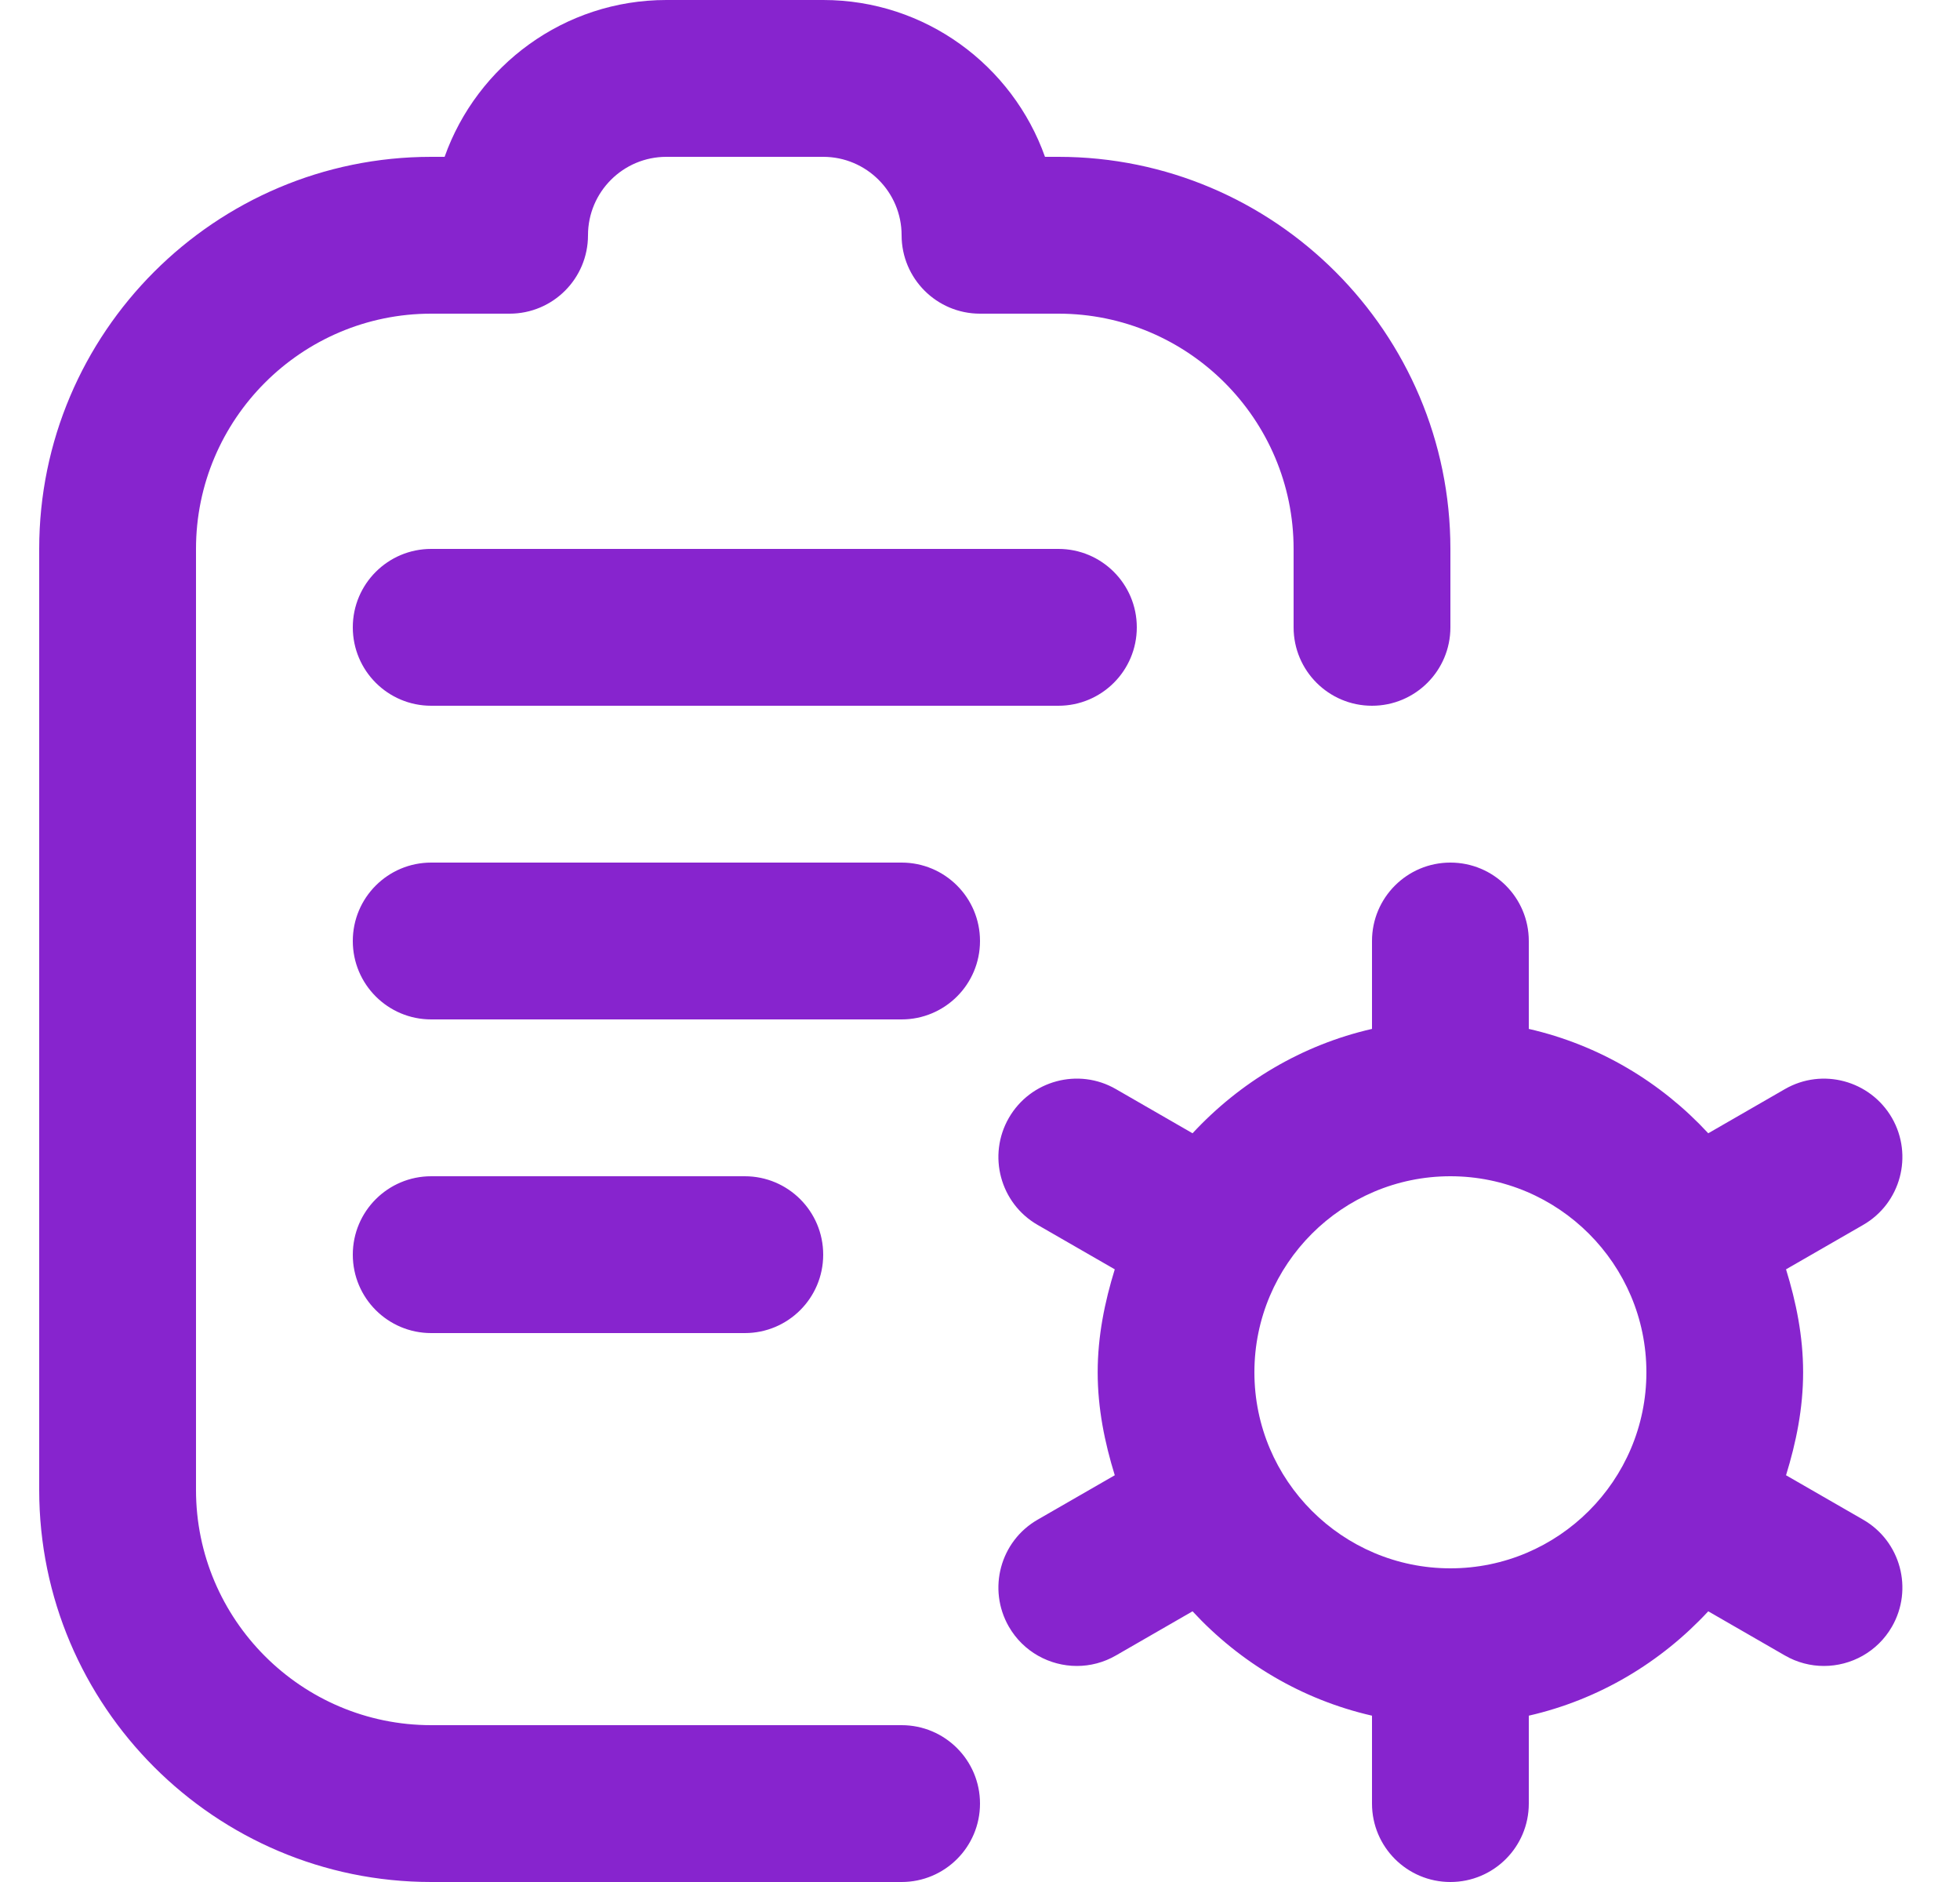 <svg width="25" height="24" viewBox="0 0 25 24" fill="none" xmlns="http://www.w3.org/2000/svg">
<g clip-path="url(#clip0_1_1500)">
<path d="M13.5 7C14.052 7 14.5 7.447 14.5 8C14.5 8.553 14.052 9 13.5 9H5.5C4.948 9 4.5 8.553 4.5 8C4.5 7.447 4.948 7 5.5 7H13.5ZM24.132 20.744C23.947 21.065 23.611 21.245 23.264 21.245C23.095 21.245 22.923 21.202 22.766 21.111L21.789 20.548C21.184 21.2 20.396 21.674 19.5 21.879V23C19.5 23.553 19.052 24 18.5 24C17.948 24 17.5 23.553 17.5 23V21.879C16.604 21.674 15.815 21.201 15.211 20.548L14.234 21.111C14.077 21.202 13.905 21.245 13.736 21.245C13.39 21.245 13.053 21.065 12.868 20.744C12.593 20.265 12.757 19.654 13.236 19.379L14.219 18.813C14.09 18.395 14.001 17.96 14.001 17.5C14.001 17.04 14.09 16.605 14.219 16.187L13.236 15.621C12.757 15.346 12.593 14.734 12.868 14.256C13.144 13.777 13.757 13.613 14.234 13.889L15.211 14.452C15.816 13.8 16.604 13.326 17.5 13.121V12C17.5 11.447 17.948 11 18.5 11C19.052 11 19.5 11.447 19.5 12V13.121C20.396 13.326 21.185 13.799 21.789 14.452L22.766 13.889C23.244 13.613 23.855 13.778 24.132 14.256C24.407 14.735 24.243 15.346 23.764 15.621L22.781 16.187C22.91 16.605 22.999 17.04 22.999 17.5C22.999 17.96 22.91 18.395 22.781 18.813L23.764 19.379C24.243 19.654 24.407 20.266 24.132 20.744ZM21 17.5C21 16.121 19.878 15 18.5 15C17.122 15 16 16.121 16 17.5C16 18.879 17.122 20 18.5 20C19.878 20 21 18.879 21 17.5ZM11.5 22H5.5C3.846 22 2.5 20.654 2.5 19V7C2.5 5.346 3.846 4 5.5 4H6.5C7.052 4 7.5 3.553 7.5 3C7.5 2.447 7.949 2 8.5 2H10.5C11.051 2 11.5 2.448 11.5 3C11.5 3.552 11.948 4 12.5 4H13.5C15.154 4 16.5 5.346 16.5 7V8C16.5 8.553 16.948 9 17.5 9C18.052 9 18.5 8.553 18.5 8V7C18.5 4.243 16.257 2 13.5 2H13.329C12.916 0.836 11.804 0 10.5 0H8.5C7.196 0 6.084 0.836 5.671 2H5.5C2.743 2 0.5 4.243 0.5 7V19C0.5 21.757 2.743 24 5.5 24H11.5C12.052 24 12.5 23.553 12.5 23C12.5 22.447 12.052 22 11.5 22ZM11.5 11H5.5C4.948 11 4.5 11.447 4.5 12C4.5 12.553 4.948 13 5.5 13H11.5C12.052 13 12.5 12.553 12.5 12C12.5 11.447 12.052 11 11.5 11ZM9.5 17C10.052 17 10.5 16.553 10.5 16C10.5 15.447 10.052 15 9.5 15H5.5C4.948 15 4.5 15.447 4.5 16C4.5 16.553 4.948 17 5.5 17H9.5Z" fill="#8724CE"/>
</g>
<defs>
<clipPath id="clip0_1_1500">
<rect width="24" height="24" fill="white" transform="translate(0.5)"/>
</clipPath>
</defs>
</svg>
